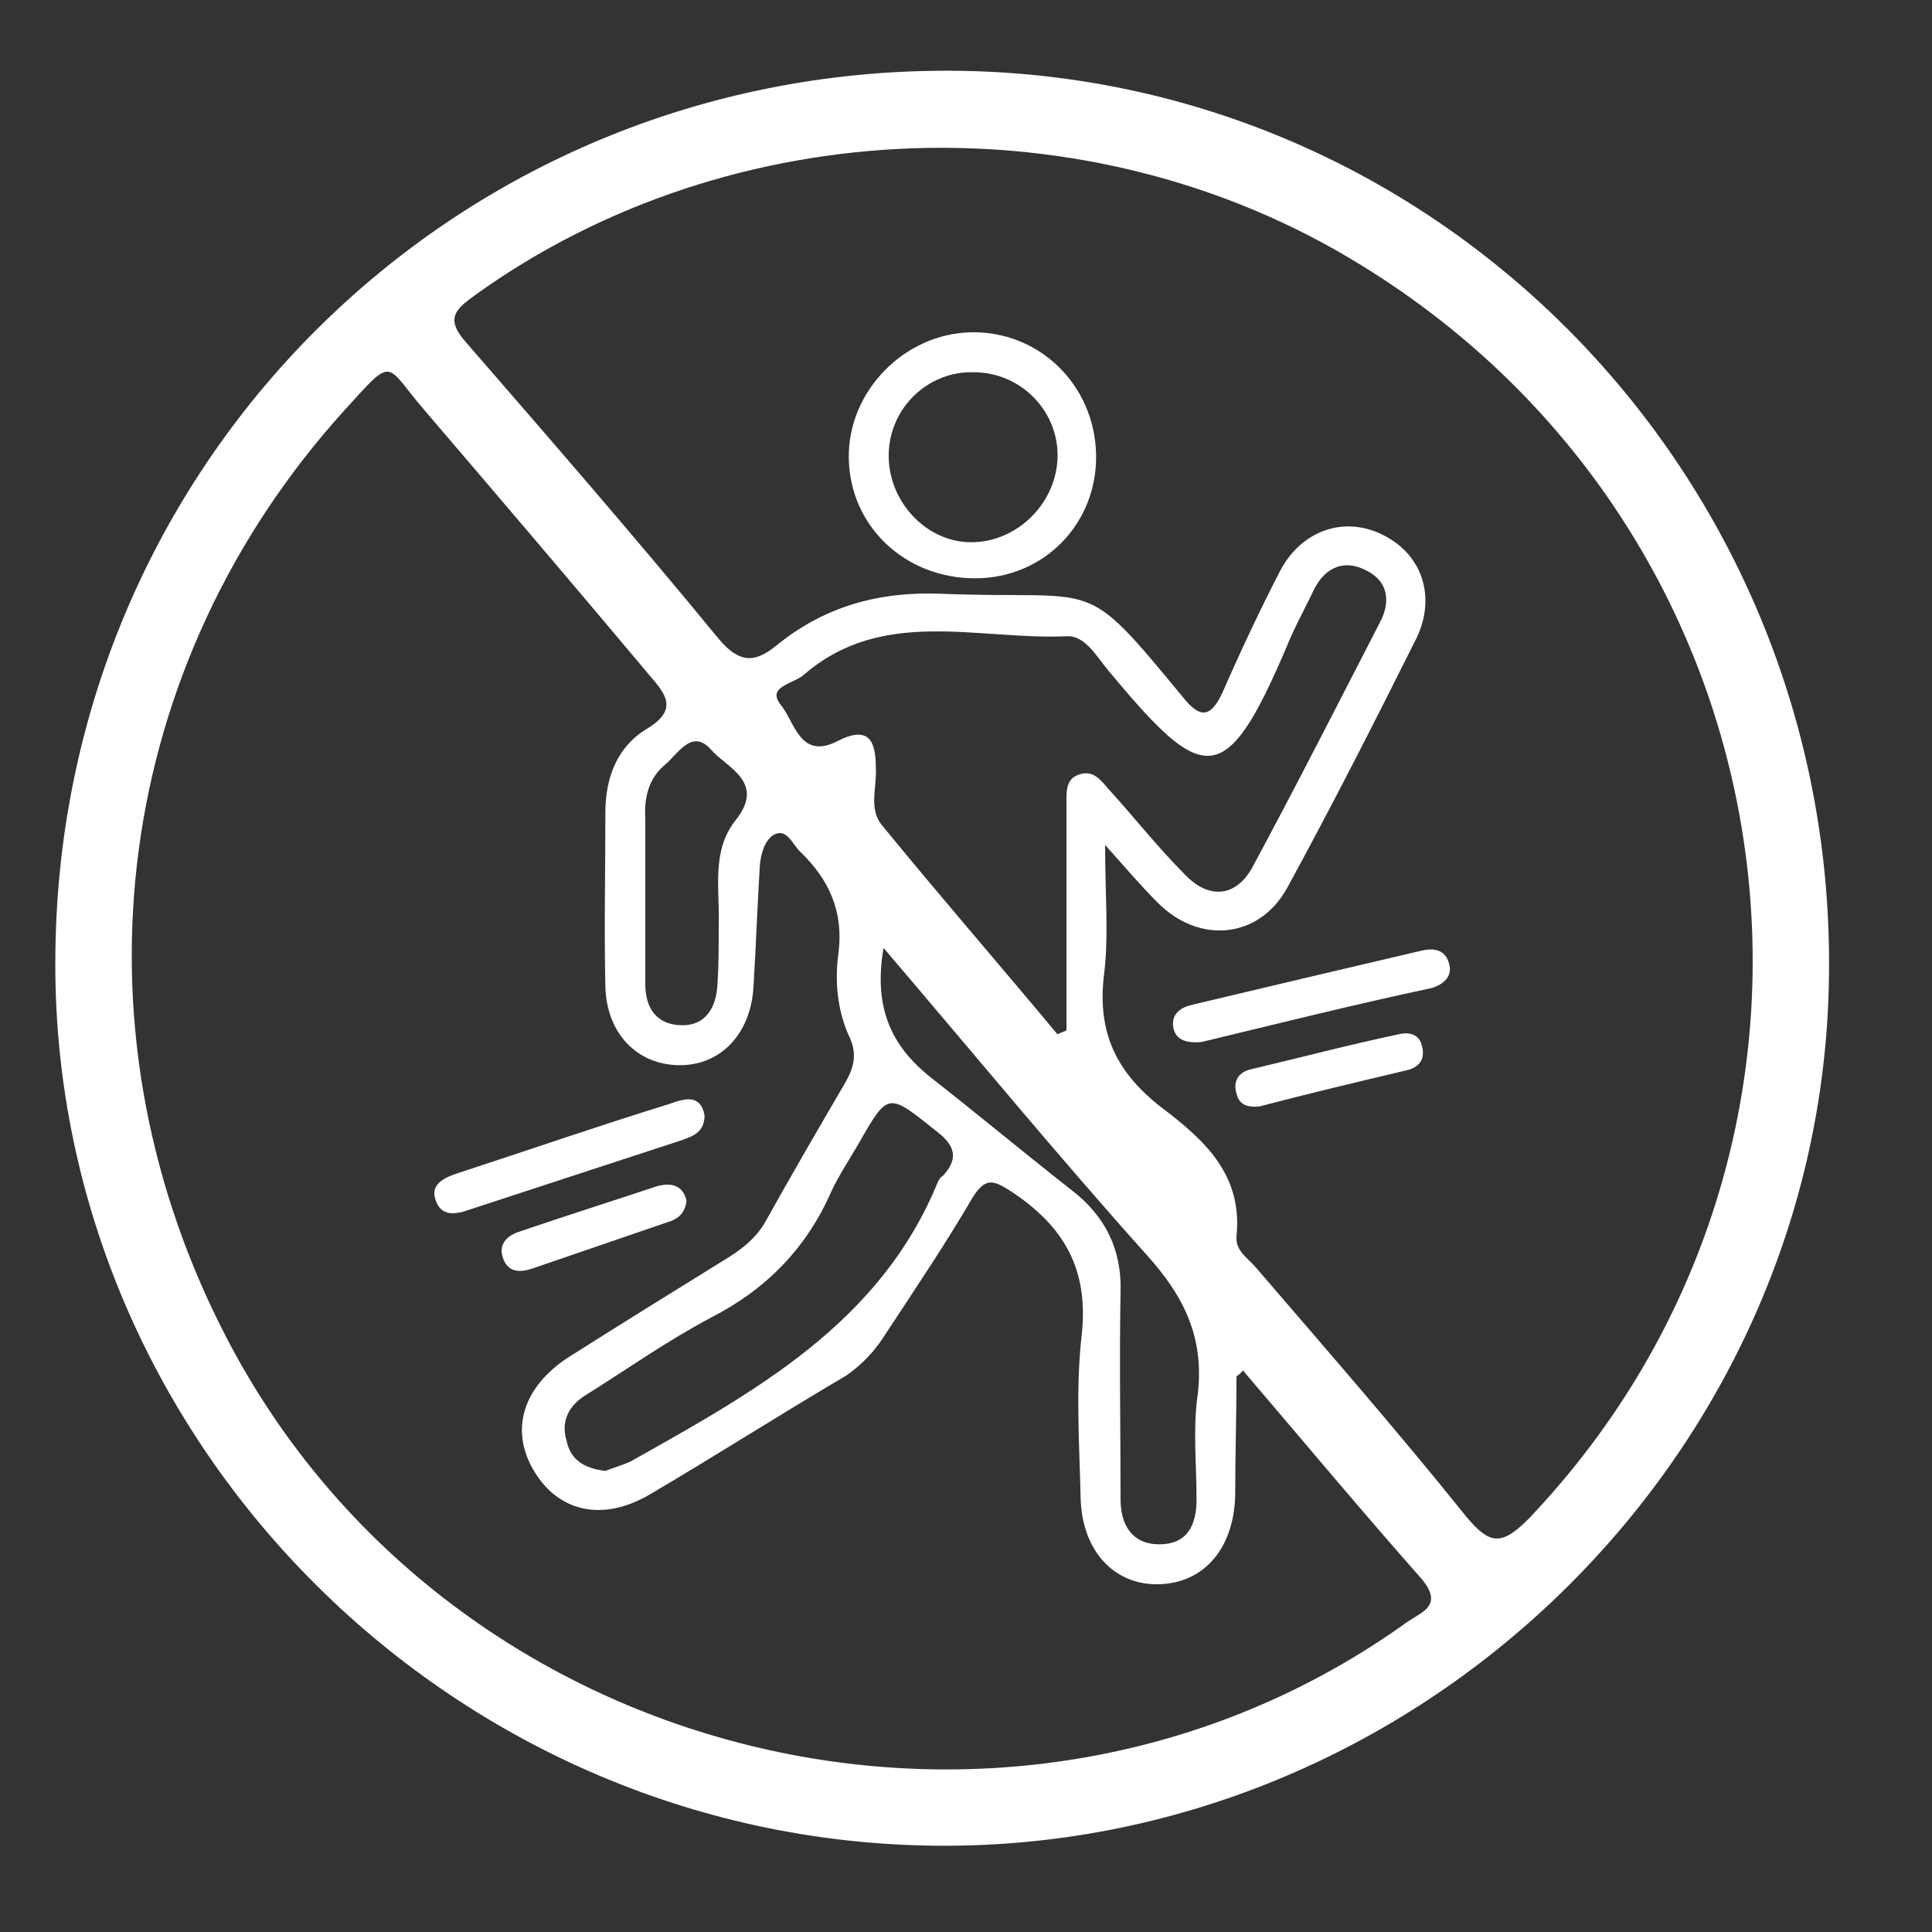<svg xmlns="http://www.w3.org/2000/svg" xmlns:xlink="http://www.w3.org/1999/xlink" id="Layer_1" x="0px" y="0px" viewBox="0 0 150 150" style="enable-background:new 0 0 150 150;" xml:space="preserve"><rect x="0" y="0" width="150" height="150" fill="#333333" stroke="none"/><style type="text/css">	.st0{fill:#FFFFFF;}</style><g>	<path class="st0" d="M4.3,74C4.7,35.4,36,4.9,74.6,5.5c37.8,0.6,68,32.1,67.4,70.4c-0.5,37.3-32,67.8-69.4,67.4  C34.7,142.9,3.8,111.5,4.3,74z M96.5,106.4c-0.3,0.4-0.5,0.4-0.5,0.5c0,3.1-0.1,6.1-0.1,9.2c-0.1,4.1-2.4,6.8-5.9,6.9  c-3.5,0.1-6-2.6-6.1-6.7c-0.1-4.3-0.4-8.6,0.1-12.8c0.5-5-1.4-8.3-5.5-11c-1.4-0.9-2-1.1-3,0.5c-2.1,3.6-4.4,7-6.7,10.5  c-0.8,1.3-1.8,2.4-3.1,3.3c-5.1,3-10.1,6.2-15.2,9.2c-3.7,2.2-7.2,1.4-9.1-1.9c-1.8-3.1-0.8-6.4,2.7-8.7c4.1-2.6,8.3-5.2,12.5-7.8  c1.1-0.7,2.1-1.5,2.8-2.7c2-3.6,4.1-7.2,6.2-10.8c0.7-1.2,1-2.3,0.3-3.7c-0.9-2-1.1-4.3-0.8-6.4c0.4-3.2-0.7-5.7-3-7.9  c-0.6-0.6-1-1.8-2-1.3c-0.7,0.4-1,1.4-1.1,2.3c-0.2,3.2-0.3,6.3-0.5,9.5c-0.2,3.7-2.6,6.2-5.9,6.1c-3.2-0.1-5.5-2.5-5.6-6.1  c-0.1-4.5,0-9,0-13.5c0-2.7,0.9-5.1,3.2-6.5c2.5-1.5,1.5-2.7,0.2-4.2C44.7,45.6,38.9,38.8,33,31.9c-3.2-3.7-2.3-4.4-6.3,0  C8.9,51.6,5.2,79.3,17.2,103.1c17,33.9,61.4,44.9,92.1,22.8c1.2-0.8,2.8-1.3,1-3.4C105.7,117.3,101.2,111.9,96.5,106.4z M85.8,65.6  c0,4,0.3,7.2-0.1,10.2c-0.5,4.4,1,7.5,4.5,10.2c3.3,2.5,6.3,5.2,5.8,10c-0.1,1.1,0.9,1.7,1.5,2.4c5.5,6.4,11,12.7,16.3,19.3  c1.9,2.3,2.8,2.3,4.9,0.2c27.7-29.1,21.5-76.1-13-97.3C84.7,7.6,56.8,8.6,36.9,22.9c-1.5,1.1-2.4,1.8-0.7,3.7  c6.6,7.6,13.2,15.2,19.6,23c1.6,1.9,2.8,1.9,4.5,0.5c3.7-3,7.9-4.2,12.8-4c12.5,0.5,10.8-1.6,18.8,8.1c1.3,1.6,2.1,1.5,3-0.4  c1.4-3.2,2.9-6.4,4.5-9.5c1.7-3.2,5.1-4.3,8.1-2.7c2.9,1.5,4,4.7,2.5,7.9c-3.3,6.6-6.6,13.1-10.1,19.5c-2.2,3.9-6.8,4.3-10,1.1  C88.6,68.8,87.5,67.5,85.8,65.6z M82.1,80.3c0.2-0.1,0.5-0.2,0.7-0.3c0-1,0-2.1,0-3.1c0-4.8,0-9.6,0-14.4c0-1-0.1-2.1,1.1-2.4  c1-0.3,1.6,0.5,2.2,1.2c2,2.2,3.8,4.5,5.9,6.6c1.8,1.9,3.9,1.8,5.2-0.5c3.4-6.3,6.7-12.8,10-19.2c0.8-1.6,0.5-3.1-1.1-3.9  c-1.7-0.9-3.2-0.3-4.1,1.5c-0.7,1.5-1.5,2.9-2.1,4.4C95.1,61.5,93.4,60.9,86,52c-0.9-1.1-1.8-2.7-3.2-2.6c-6.9,0.3-14.3-2.3-20.4,3  c-0.8,0.7-2.9,0.9-1.8,2.3c1.1,1.3,1.5,4.4,4.5,2.8c2.4-1.2,2.9,0.1,2.9,2.1c0.1,1.5-0.6,3.2,0.5,4.5C73,69.6,77.6,74.9,82.1,80.3z   M47,114.2c0.5-0.2,1.2-0.4,1.9-0.7c9.6-5.4,19.4-10.7,23.9-21.7c0.1-0.2,0.2-0.4,0.4-0.5c1.2-1.3,1-2.3-0.4-3.4  c-3.9-3.1-3.8-3.2-6.2,1c-0.7,1.2-1.5,2.4-2.1,3.7c-1.9,4.3-5,7.5-9.3,9.7c-3.4,1.8-6.5,4-9.7,6c-1.3,0.8-2,2-1.5,3.6  C44.3,113.3,45.3,114,47,114.2z M68.6,73.6c-0.8,4.6,0.6,7.6,3.6,10c3.7,2.9,7.3,5.9,11,8.8c2.6,2,3.9,4.6,3.8,7.9  c-0.1,5.3,0,10.7,0,16.1c0,2,0.9,3.5,3,3.5c2.2,0,2.9-1.5,2.9-3.5c0-2.7-0.3-5.5,0.1-8.2c0.5-4.4-1.1-7.6-4-10.8  C82.1,89.7,75.6,81.8,68.6,73.6z M50.1,69.5c0,2.3,0,4.6,0,6.9c0,1.9,0.9,3.2,2.9,3.2c1.8,0,2.6-1.4,2.7-3.1c0.1-1.5,0.1-3,0.1-4.6  c0.1-2.8-0.6-5.8,1.3-8.2c2.4-3-0.7-4.1-1.9-5.5c-1.5-1.7-2.6,0.4-3.6,1.2c-1.2,1-1.6,2.5-1.5,4.1C50.1,65.6,50.1,67.5,50.1,69.5z"></path>	<path class="st0" d="M54.7,86.6c0,1.3-0.9,1.6-1.7,1.9c-5.5,1.8-11,3.6-16.5,5.4c-1.1,0.4-2.3,0.6-2.7-0.8c-0.4-1.2,0.8-1.7,1.7-2  c5.5-1.8,11-3.7,16.5-5.4C53.1,85.3,54.4,84.9,54.7,86.6z"></path>	<path class="st0" d="M53.3,93.2c-0.1,1.1-0.8,1.5-1.5,1.7c-3.5,1.2-7,2.4-10.5,3.6c-0.9,0.3-1.8,0.3-2.2-0.7  c-0.5-1.2,0.3-1.9,1.3-2.2c3.5-1.2,7-2.3,10.6-3.5C52.1,91.8,53,92,53.3,93.2z"></path>	<path class="st0" d="M75.7,44.9c-5.4,0-9.7-4-9.8-9.3c-0.1-5.2,4.3-9.7,9.5-9.8c5.3-0.1,9.6,4.1,9.7,9.5  C85.2,40.6,81.1,44.9,75.7,44.9z M69,35.2c-0.1,3.7,2.9,6.9,6.4,6.9c3.5,0,6.5-2.9,6.7-6.4c0.2-3.7-2.8-6.8-6.5-6.8  C72.1,28.8,69.1,31.6,69,35.2z"></path>	<path class="st0" d="M93.3,80.9c-1.1,0.1-2-0.1-2.2-1.1c-0.2-1.1,0.6-1.6,1.5-1.8c5.9-1.4,11.8-2.8,17.8-4.2c0.9-0.2,1.8-0.1,2.1,1  c0.3,1-0.4,1.6-1.3,1.9C105.1,78,99.1,79.5,93.3,80.9z"></path>	<path class="st0" d="M97.8,85.9c-0.9,0.1-1.6-0.1-1.8-1c-0.3-1,0.2-1.7,1.2-1.9c3.8-0.9,7.6-1.9,11.4-2.7c0.8-0.2,1.6,0,1.8,0.9  c0.3,1.1-0.3,1.7-1.2,1.9C105.4,84,101.6,84.9,97.8,85.9z"></path></g></svg>